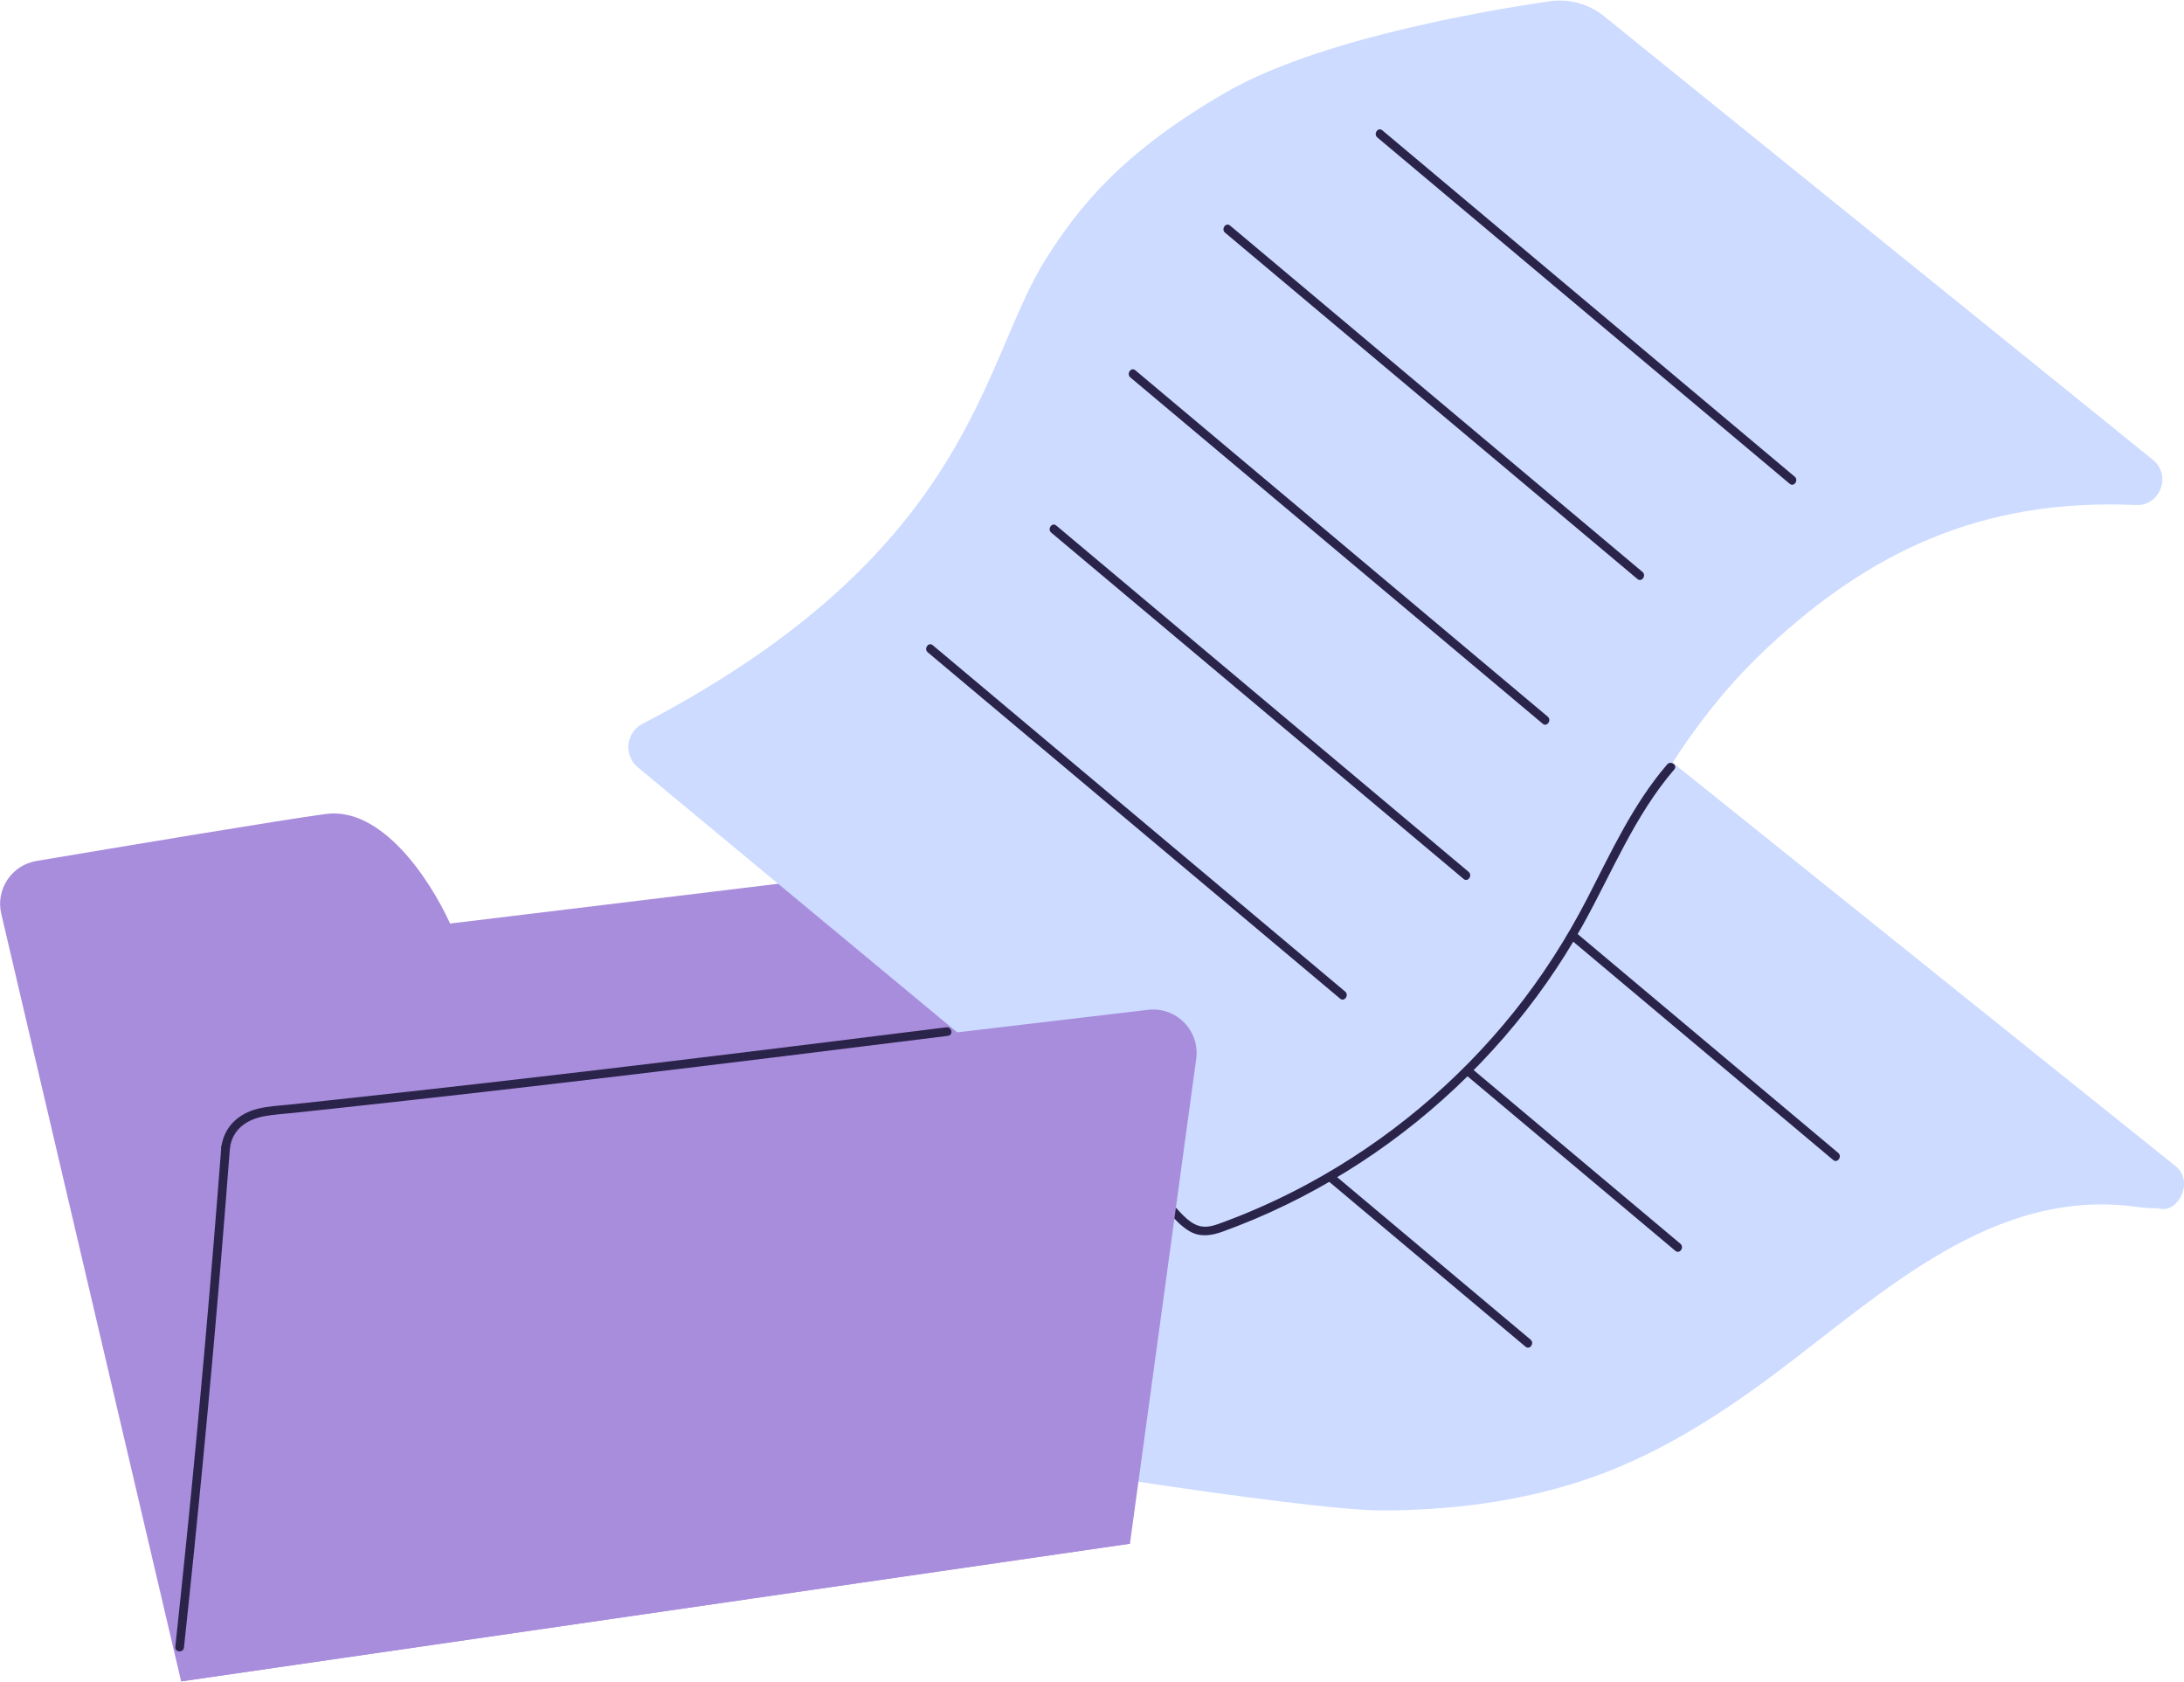 <svg xmlns="http://www.w3.org/2000/svg" width="2040" height="1571" viewBox="0 0 2040 1571" fill="none"><path d="M169.191 1570.23L1.177 853.39C-4.176 830.551 10.848 807.942 33.981 804.054C110.295 791.228 265.77 765.27 304.321 760.161C355.955 753.317 400.566 819.269 420.439 862.483L854.08 809.913C874.259 807.467 893.142 820.311 898.279 839.978L1055.45 1441.65L169.191 1570.23Z" fill="#A98DDD"></path><path d="M826.32 1343.71C896.631 1359.12 1218.71 1410.74 1290.83 1410.59C1353.28 1410.45 1415.98 1402.87 1475.54 1383.62C1542.92 1361.85 1601.77 1324.87 1658.18 1282.7C1758.63 1207.59 1861.78 1107.76 1997.29 1127.28C2001.95 1127.95 2006.51 1128.32 2015.95 1128.38C2034.14 1134.24 2050.18 1103.44 2032.01 1088.92C1921.58 1000.73 1579.01 725.284 1468.58 637.095C1452.51 624.258 1087.85 986.11 942.941 1148.91C917.644 1143.37 800.757 1338.11 826.32 1343.71Z" fill="#CCDBFF"></path><path d="M1179.75 844.744C1279.67 928.641 1379.58 1012.54 1479.5 1096.44C1507.97 1120.34 1536.44 1144.25 1564.92 1168.16C1568.93 1171.53 1573.56 1164.84 1569.58 1161.5C1469.67 1077.61 1369.75 993.71 1269.84 909.813C1241.36 885.904 1212.89 861.995 1184.42 838.087C1180.41 834.719 1175.78 841.405 1179.75 844.744Z" fill="#2B244A"></path><path d="M1327.17 759.9C1427.08 843.797 1527 927.695 1626.91 1011.59C1655.39 1035.5 1683.86 1059.41 1712.33 1083.32C1716.34 1086.68 1720.97 1080 1717 1076.66C1617.08 992.763 1517.17 908.866 1417.25 824.968C1388.78 801.06 1360.31 777.151 1331.83 753.243C1327.82 749.876 1323.19 756.561 1327.17 759.9Z" fill="#2B244A"></path><path d="M1039.78 934.252C1139.7 1018.15 1239.61 1102.05 1339.53 1185.94C1368 1209.85 1396.47 1233.76 1424.95 1257.67C1428.95 1261.04 1433.58 1254.35 1429.61 1251.01C1329.69 1167.11 1229.78 1083.22 1129.86 999.32C1101.39 975.412 1072.92 951.503 1044.44 927.594C1040.43 924.227 1035.8 930.913 1039.78 934.252Z" fill="#2B244A"></path><path d="M595.769 716.581L1113.26 1145.98C1120.13 1151.68 1129.53 1153.2 1137.85 1149.95C1174.23 1135.72 1276.07 1091.71 1354.91 1017.62C1497.77 883.374 1516.87 729.485 1651.61 604.158C1746.61 515.798 1850.46 465.22 1995.08 471.615C2017.9 472.624 2028.65 443.727 2010.88 429.367L1498.33 15.179C1484.01 3.6 1465.51 -1.446 1447.28 1.222C1383.56 10.546 1230.1 37.077 1144.86 86.373C1046.07 143.51 1007.06 194.697 977.618 240.739C915.753 337.485 911.125 513.928 600.172 675.946C584.609 684.055 582.264 705.375 595.769 716.581Z" fill="#CCDBFF"></path><path d="M866.603 609.213C966.517 693.11 1066.43 777.007 1166.35 860.904C1194.82 884.813 1223.29 908.722 1251.77 932.63C1255.78 935.997 1260.41 929.312 1256.43 925.973C1156.51 842.076 1056.6 758.179 956.685 674.281C928.212 650.373 899.739 626.464 871.266 602.555C867.256 599.188 862.627 605.874 866.603 609.213Z" fill="#2B244A"></path><path d="M981.952 497.443C1081.87 581.341 1181.78 665.237 1281.7 749.135C1310.17 773.043 1338.64 796.952 1367.12 820.861C1371.13 824.228 1375.76 817.542 1371.78 814.204C1271.86 730.306 1171.95 646.409 1072.03 562.512C1043.56 538.603 1015.09 514.694 986.615 490.786C982.605 487.419 977.976 494.104 981.952 497.443Z" fill="#2B244A"></path><path d="M1055.82 352.466C1155.74 436.364 1255.65 520.261 1355.57 604.159C1384.04 628.067 1412.52 651.976 1440.99 675.884C1445 679.251 1449.63 672.565 1445.65 669.227C1345.74 585.33 1245.82 501.432 1145.91 417.535C1117.43 393.627 1088.96 369.718 1060.49 345.809C1056.48 342.442 1051.85 349.128 1055.82 352.466Z" fill="#2B244A"></path><path d="M1144.3 217.31C1244.22 301.207 1344.13 385.105 1444.05 469.002C1472.52 492.91 1500.99 516.819 1529.47 540.728C1533.48 544.095 1538.11 537.409 1534.13 534.071C1434.22 450.173 1334.3 366.276 1234.39 282.379C1205.91 258.47 1177.44 234.562 1148.97 210.653C1144.96 207.286 1140.33 213.972 1144.3 217.31Z" fill="#2B244A"></path><path d="M1286.52 128.365C1386.43 212.262 1486.35 296.159 1586.26 380.057C1614.74 403.965 1643.21 427.874 1671.68 451.782C1675.69 455.149 1680.32 448.464 1676.35 445.125C1576.43 361.228 1476.52 277.331 1376.6 193.433C1348.13 169.525 1319.65 145.616 1291.18 121.708C1287.17 118.341 1282.54 125.026 1286.52 128.365Z" fill="#2B244A"></path><path d="M1557.22 713.909C1525.17 751.237 1504.99 795.612 1482.63 838.951C1463.19 876.65 1440.3 912.38 1413.73 945.473C1361.3 1010.78 1295.66 1065.58 1221.99 1105.42C1201.41 1116.56 1180.2 1126.53 1158.48 1135.26C1152.99 1137.46 1147.46 1139.59 1141.91 1141.63C1135.69 1143.92 1129.36 1146.34 1122.61 1145.4C1112.17 1143.95 1104.02 1133.82 1097.2 1126.58C1093.63 1122.78 1087.4 1128 1090.99 1131.82C1097.19 1138.41 1103.87 1145.91 1111.9 1150.29C1121.4 1155.48 1131.86 1153.86 1141.6 1150.35C1162.1 1142.96 1182.2 1134.46 1201.79 1124.93C1240.31 1106.18 1276.92 1083.44 1310.88 1057.34C1379.17 1004.87 1437.07 938.543 1478.86 863.187C1506.09 814.079 1526.9 761.639 1563.88 718.573C1567.29 714.602 1560.6 709.976 1557.22 713.909Z" fill="#2B244A"></path><path d="M212.69 1044.6L169.191 1570.22L1055.45 1441.64L1117.34 988.905C1120.94 962.576 1098.71 939.936 1072.32 943.054L212.69 1044.6Z" fill="#A98DDD"></path><path d="M883.95 959.392C787.529 971.387 691.106 983.363 594.629 994.891C500.85 1006.1 407.015 1016.84 313.116 1026.99C299.172 1028.5 285.227 1029.99 271.28 1031.48C261.124 1032.56 250.609 1032.93 240.671 1035.47C222.491 1040.1 209.31 1052.29 206.697 1071.35C205.988 1076.53 214.094 1077.12 214.804 1071.94C217.129 1054.98 230.098 1045.68 246.05 1042.59C255.477 1040.76 265.224 1040.27 274.762 1039.25C287.09 1037.94 299.417 1036.62 311.743 1035.29C358.69 1030.22 405.623 1025.01 452.539 1019.66C542.518 1009.4 632.435 998.608 722.322 987.574C776.708 980.898 831.084 974.142 885.459 967.378C890.65 966.733 889.13 958.748 883.95 959.392Z" fill="#2B244A"></path><path d="M206.697 1071.35C197.371 1192.49 186.791 1313.53 174.553 1434.41C171.056 1468.95 167.44 1503.47 163.734 1537.99C163.175 1543.18 171.281 1543.79 171.84 1538.58C184.746 1418.4 196.359 1298.09 206.363 1177.63C209.288 1142.41 212.091 1107.18 214.804 1071.94C215.205 1066.73 207.1 1066.12 206.697 1071.35Z" fill="#2B244A"></path></svg>